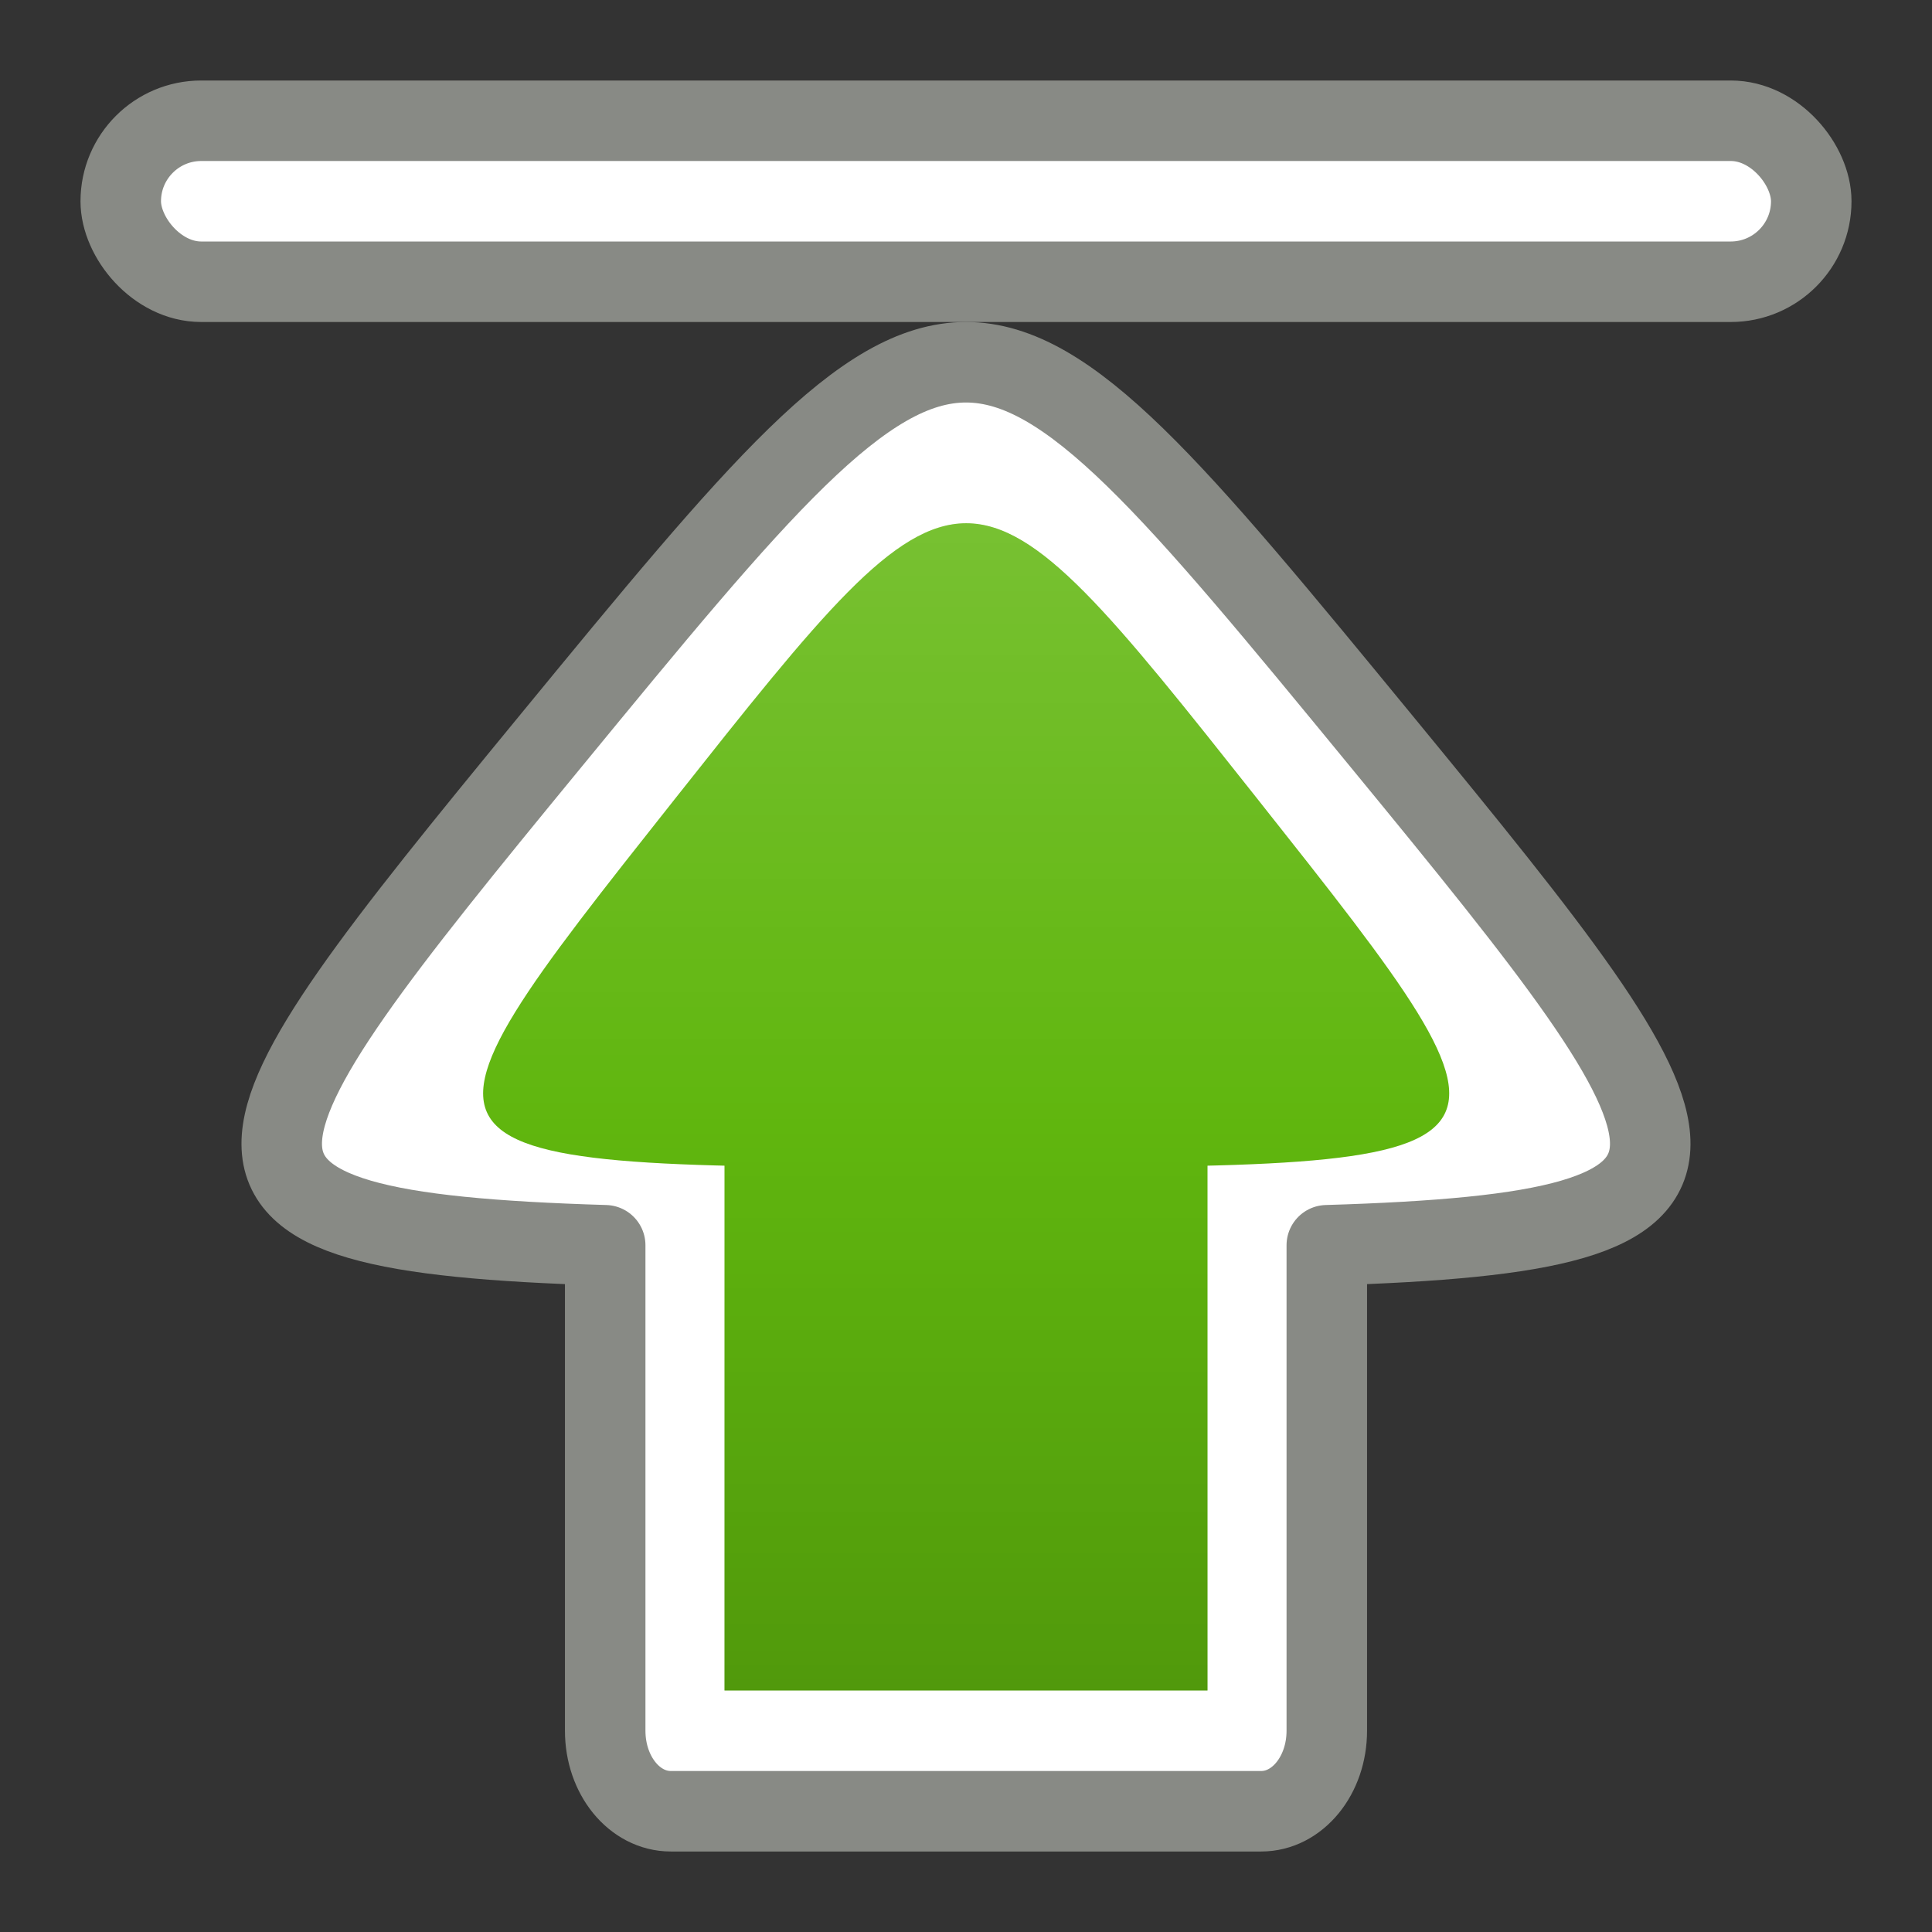 <?xml version="1.0" encoding="UTF-8" standalone="no"?>
<!-- Created with Inkscape (http://www.inkscape.org/) -->

<svg
   xmlns:dc="http://purl.org/dc/elements/1.1/"
   xmlns:cc="http://creativecommons.org/ns#"
   xmlns:rdf="http://www.w3.org/1999/02/22-rdf-syntax-ns#"
   xmlns:svg="http://www.w3.org/2000/svg"
   xmlns="http://www.w3.org/2000/svg"
   xmlns:xlink="http://www.w3.org/1999/xlink"
   xmlns:sodipodi="http://sodipodi.sourceforge.net/DTD/sodipodi-0.dtd"
   xmlns:inkscape="http://www.inkscape.org/namespaces/inkscape"
   width="24"
   height="24"
   id="svg2"
   version="1.1"
   inkscape:version="0.48.2 r9819"
   sodipodi:docname="go-first.svg"
   inkscape:export-filename="go-first.png"
   inkscape:export-xdpi="90"
   inkscape:export-ydpi="90">
  <rect width="100%" height="100%" fill="#333333" stroke="none"/>
  <defs
     id="defs4">
    <linearGradient
       id="linearGradient4100">
      <stop
         style="stop-color:#ffffff;stop-opacity:0.158;"
         offset="0"
         id="stop4102" />
      <stop
         style="stop-color:#ffffff;stop-opacity:0;"
         offset="1"
         id="stop4104" />
    </linearGradient>
    <linearGradient
       id="linearGradient4084">
      <stop
         style="stop-color:#000000;stop-opacity:0.158;"
         offset="0"
         id="stop4086" />
      <stop
         style="stop-color:#000000;stop-opacity:0;"
         offset="1"
         id="stop4088" />
    </linearGradient>
    <linearGradient
       inkscape:collect="always"
       xlink:href="#linearGradient4084"
       id="linearGradient4095"
       gradientUnits="userSpaceOnUse"
       x1="14"
       y1="21"
       x2="14"
       y2="14"
       gradientTransform="translate(-6,1028.362)" />
    <linearGradient
       inkscape:collect="always"
       xlink:href="#linearGradient4100"
       id="linearGradient4106"
       x1="12"
       y1="6"
       x2="12"
       y2="14"
       gradientUnits="userSpaceOnUse"
       gradientTransform="translate(0,1028.362)" />
    <linearGradient
       inkscape:collect="always"
       xlink:href="#linearGradient4084"
       id="linearGradient4108"
       gradientUnits="userSpaceOnUse"
       x1="11"
       y1="1049.362"
       x2="11"
       y2="1042.362"
       gradientTransform="translate(-6,0)" />
  </defs>
  <sodipodi:namedview
     id="base"
     pagecolor="#ffffff"
     bordercolor="#666666"
     borderopacity="1.0"
     inkscape:pageopacity="0.0"
     inkscape:pageshadow="2"
     inkscape:zoom="23.291667"
     inkscape:cx="17.625568"
     inkscape:cy="12"
     inkscape:document-units="px"
     inkscape:current-layer="layer1"
     showgrid="true"
     inkscape:window-width="1255"
     inkscape:window-height="731"
     inkscape:window-x="330"
     inkscape:window-y="70"
     inkscape:window-maximized="0">
    <inkscape:grid
       type="xygrid"
       id="grid2985"
       empspacing="4"
       visible="true"
       enabled="true"
       snapvisiblegridlinesonly="true" />
  </sodipodi:namedview>
  <g
     inkscape:label="Layer 1"
     inkscape:groupmode="layer"
     id="layer1"
     transform="translate(0,-1028.362)">
    <path
       style="fill:#ffffff;fill-opacity:1;stroke:#888a85;stroke-width:1;stroke-linecap:round;stroke-linejoin:round;stroke-miterlimit:4;stroke-opacity:1;stroke-dasharray:none"
       d="m 12,1032.862 c -1.291,0 -2.588,1.576 -5.17,4.719 -4.236,5.155 -4.874,6.083 0.688,6.25 l 0,6.031 c 0,0.554 0.363,1 0.815,1 l 7.334,0 c 0.451,0 0.815,-0.446 0.815,-1 l 0,-6.031 c 5.562,-0.167 4.923,-1.095 0.688,-6.25 -2.582,-3.143 -3.879,-4.719 -5.17,-4.719 z"
       id="path3884"
       inkscape:connector-curvature="0" />
    <rect
       style="fill:#ffffff;fill-opacity:1;stroke:#888a85;stroke-width:1;stroke-linecap:round;stroke-linejoin:round;stroke-miterlimit:4;stroke-opacity:1;stroke-dasharray:none"
       id="rect3886"
       width="21"
       height="2"
       x="1.5"
       y="1029.862"
       rx="1"
       ry="1" />
    <path
       inkscape:transform-center-y="-1.309546"
       transform="matrix(1.22,0,0,0.698,11.851,1034.084)"
       d="M 28,14 C 17.608,14 17.608,14 22.804,5 28,-4 28,-4 33.196,5 38.392,14 38.392,14 28,14 z"
       inkscape:randomized="0"
       inkscape:rounded="1"
       inkscape:flatsided="true"
       sodipodi:arg2="2.6179939"
       sodipodi:arg1="1.5707963"
       sodipodi:r2="3"
       sodipodi:r1="6"
       sodipodi:cy="8"
       sodipodi:cx="28"
       sodipodi:sides="3"
       id="path3897"
       style="fill:#4e9a06;fill-opacity:1;stroke:#2a5703;stroke-width:1.084;stroke-linecap:round;stroke-linejoin:round;stroke-miterlimit:4;stroke-opacity:1;stroke-dasharray:none"
       sodipodi:type="star" />
    <path
       sodipodi:type="star"
       style="fill:#60b60e;fill-opacity:1;stroke:none"
       id="path4058"
       sodipodi:sides="3"
       sodipodi:cx="28"
       sodipodi:cy="8"
       sodipodi:r1="6"
       sodipodi:r2="3"
       sodipodi:arg1="1.5707963"
       sodipodi:arg2="2.6179939"
       inkscape:flatsided="true"
       inkscape:rounded="1"
       inkscape:randomized="0"
       d="M 28,14 C 17.608,14 17.608,14 22.804,5 28,-4 28,-4 33.196,5 38.392,14 38.392,14 28,14 z"
       transform="matrix(0.697,0,0,0.508,-7.514,1035.751)"
       inkscape:transform-center-y="-0.95235263" />
    <rect
       style="color:#000000;fill:#60b60e;stroke:none;stroke-width:0.5;stroke-linecap:butt;stroke-linejoin:round;stroke-miterlimit:4;stroke-opacity:1;stroke-dasharray:none;stroke-dashoffset:0;marker:none;visibility:visible;display:inline;overflow:visible;enable-background:accumulate;fill-opacity:1"
       id="rect4060"
       width="6"
       height="8"
       x="9"
       y="13"
       transform="translate(0,1028.362)" />
    <g
       id="g4066"
       style="fill:url(#linearGradient4108);fill-opacity:1;stroke:none"
       transform="translate(10,0)">
      <path
         id="rect4064"
         style="color:#000000;fill:url(#linearGradient4095);fill-opacity:1;stroke-width:0.5;marker:none;visibility:visible;display:inline;overflow:visible;enable-background:accumulate"
         d="m -1,1041.362 6,0 0,8 -6,0 z m 3,1.5 c -7.243,0 -7.243,0 -3.621,-4.571 C 2,1033.719 2,1033.719 5.621,1038.291 c 3.621,4.571 3.621,4.571 -3.621,4.571 z"
         inkscape:connector-curvature="0" />
    </g>
    <g
       id="g4070"
       transform="translate(-2,0)">
      <path
         id="rect4074"
         style="color:#000000;fill:url(#linearGradient4106);fill-opacity:1;stroke:none;stroke-width:0.5;marker:none;visibility:visible;display:inline;overflow:visible;enable-background:accumulate"
         d="m 11,1041.362 6,0 0,8 -6,0 z m 3,1.5 c -7.243,0 -7.243,0 -3.621,-4.571 3.621,-4.571 3.621,-4.571 7.243,0 3.621,4.571 3.621,4.571 -3.621,4.571 z"
         inkscape:connector-curvature="0" />
    </g>
  </g>
</svg>
